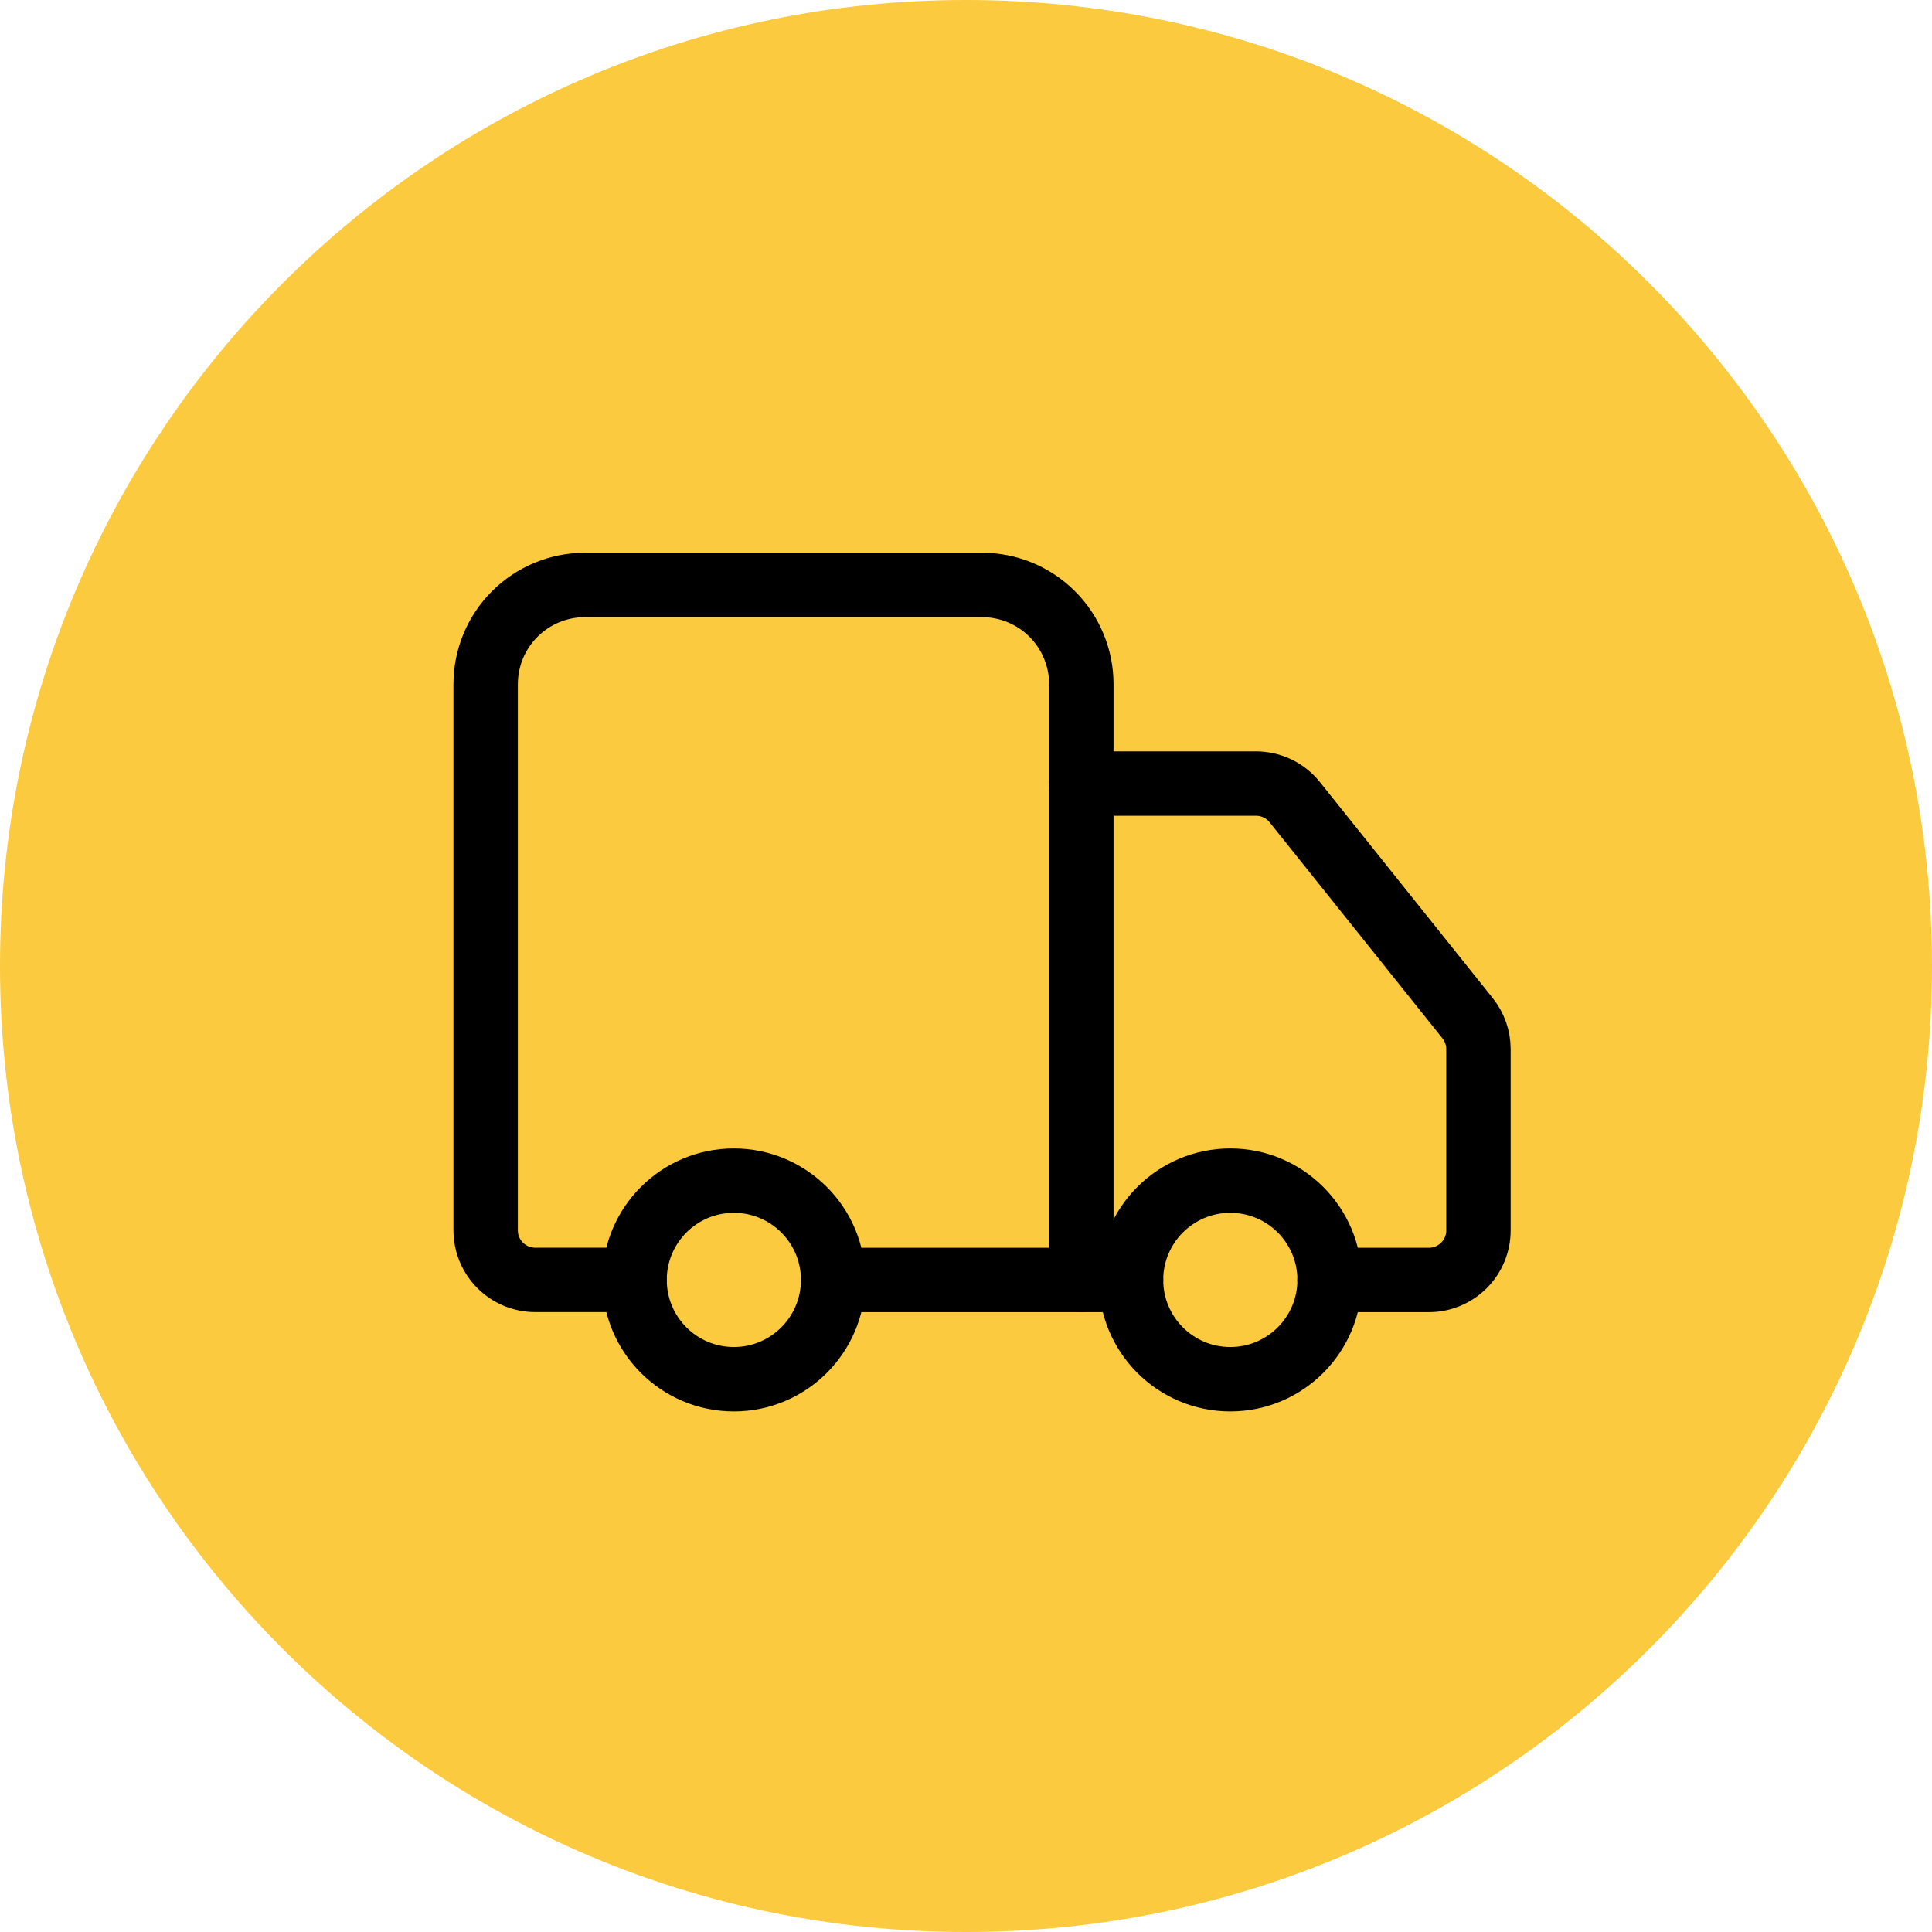 <svg width="60" height="60" viewBox="0 0 60 60" fill="none" xmlns="http://www.w3.org/2000/svg">
<path d="M0 30C0 13.431 13.431 0 30 0C46.569 0 60 13.431 60 30C60 46.569 46.569 60 30 60C13.431 60 0 46.569 0 30Z" fill="#FCCA3E"/>
<path d="M33.582 39.749V21.249C33.582 20.432 33.257 19.647 32.679 19.069C32.101 18.491 31.316 18.166 30.499 18.166H18.165C17.348 18.166 16.563 18.491 15.985 19.069C15.407 19.647 15.082 20.432 15.082 21.249V38.208C15.082 38.617 15.245 39.009 15.534 39.298C15.823 39.587 16.215 39.749 16.624 39.749H19.707" stroke="black" stroke-width="2" stroke-linecap="round" stroke-linejoin="round"/>
<path d="M35.125 39.75H25.875" stroke="black" stroke-width="2" stroke-linecap="round" stroke-linejoin="round"/>
<path d="M41.29 39.751H44.374C44.783 39.751 45.175 39.588 45.464 39.299C45.753 39.01 45.915 38.618 45.915 38.209V32.582C45.915 32.232 45.795 31.893 45.576 31.62L40.211 24.914C40.067 24.733 39.884 24.587 39.676 24.487C39.468 24.387 39.24 24.334 39.009 24.334H33.582" stroke="black" stroke-width="2" stroke-linecap="round" stroke-linejoin="round"/>
<path d="M38.208 42.833C39.911 42.833 41.292 41.452 41.292 39.749C41.292 38.047 39.911 36.666 38.208 36.666C36.505 36.666 35.125 38.047 35.125 39.749C35.125 41.452 36.505 42.833 38.208 42.833Z" stroke="black" stroke-width="2" stroke-linecap="round" stroke-linejoin="round"/>
<path d="M22.79 42.833C24.493 42.833 25.874 41.452 25.874 39.749C25.874 38.047 24.493 36.666 22.79 36.666C21.087 36.666 19.707 38.047 19.707 39.749C19.707 41.452 21.087 42.833 22.79 42.833Z" stroke="black" stroke-width="2" stroke-linecap="round" stroke-linejoin="round"/>
</svg>
